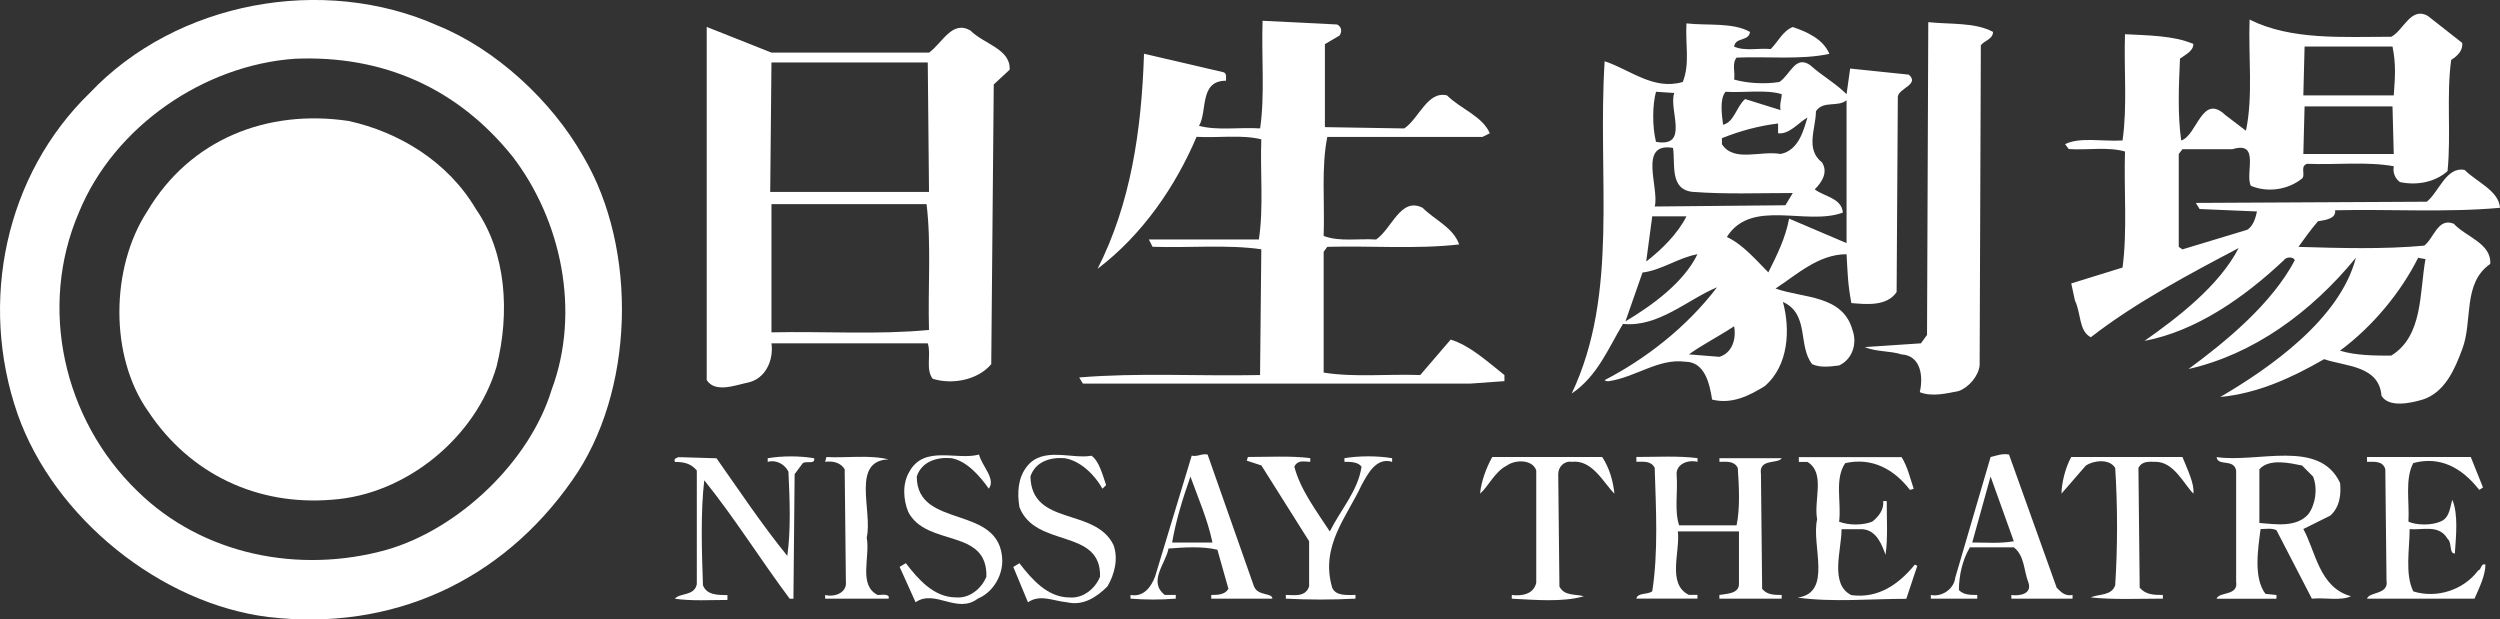 <?xml version="1.0" encoding="UTF-8"?><svg id="_レイヤー_2" xmlns="http://www.w3.org/2000/svg" viewBox="0 0 480 118.94"><rect x="0" y="0" width="480" height="118.94" fill="#333333" stroke="none"/><defs><style>.cls-1{fill:#fff;}</style></defs><g id="_レイヤー_1-2"><path class="cls-1" d="M256.73,4.71c.93.46.93,1.41.47,2.11l-2.82,1.65v15.94l15.24.25c2.82-1.89,4.46-7.27,8.21-6.34,2.59,2.58,6.81,3.99,8.21,7.27l-1.41.7h-29.79c-1.18,5.86-.47,12.67-.7,19.01,3.05,1.17,6.8.46,10.07.69,3.07-2.12,4.7-8.21,8.92-6.1,2.34,2.35,5.86,3.76,7.03,7.04-8.21.94-16.88.23-25.32.46l-.7.95v23.2c5.86.94,12.43.24,18.54.47l5.85-6.81c3.76,1.17,7.04,4.23,10.32,6.81v1.17l-6.56.47h-74.38l-.71-1.18c11.51-.94,22.54-.23,34.73-.46l.24-24.15c-6.57-.94-13.85-.24-20.88-.48l-.71-1.4h21.12c.94-6.1.23-12.9.47-19.23-3.75-.94-8.22-.24-12.43-.48-3.99,9.39-10.32,18.76-19.01,25.34,6.33-12.43,8.45-26.5,8.92-41.29l15.26,3.55c.7.22.47,1.16.47,1.63-5.17,0-3.51,5.86-5.17,8.66,3.52.95,7.75.24,11.73.49.94-6.34.24-13.86.47-20.66l14.32.71Z"/><path class="cls-1" d="M111.99,30.04c10.56,17.83,9.85,45.26-2.11,62.16-13.59,19.46-34.71,29.07-58.4,26.26-20.64-2.59-41.06-19-48.09-38.92-7.52-21.59-2.35-45.98,13.84-61.69C33.89.26,62.03-4.91,84.08,4.93c11.02,4.47,21.82,14.32,27.91,25.11M56.64,11.28c-17.35,1.19-34.71,12.89-41.51,29.55-7.76,18.06-3.05,39.64,11.27,53.48,12.42,12.2,30.95,15.96,47.84,11.25,13.83-3.98,27.44-16.89,31.67-30.72,5.61-15.02,1.87-32.59-7.51-44.8-10.55-13.13-24.86-19.47-41.76-18.76"/><path class="cls-1" d="M91.36,40.12c5.87,8.44,6.56,19.94,3.98,30.26-3.98,13.6-17.36,24.62-31.66,25.57-14.32,1.17-27.21-4.93-35.18-16.9-7.52-10.55-7.27-27.68-.24-38.46,8.21-13.84,22.99-19.7,38.7-17.36,9.62,2.13,19,7.75,24.4,16.89"/><path class="cls-1" d="M178.37,10.11c2.58-1.87,4.45-6.33,7.97-4.23,2.58,2.59,7.74,3.53,7.51,7.51l-3.05,2.82-.48,53.71c-2.57,3.05-7.5,3.99-11.25,2.8-1.41-1.87-.23-4.68-.94-6.8h-30.01c.46,3.28-1.18,6.8-4.46,7.52-2.36.47-6.35,2.1-7.97-.47V5.17l12.43,4.93h30.25ZM178.13,11.99h-30.01l-.24,24.86h30.49l-.24-24.86ZM148.12,39.19v24.62c10.07-.23,20.39.49,30.25-.46-.24-7.97.47-16.42-.47-24.16h-29.77Z"/><path class="cls-1" d="M471.08,42.94c-3.04-1.18-3.75,2.81-5.63,4.22-7.74.72-16.17.48-24.15.24,1.17-1.64,2.35-3.28,3.75-4.92,1.41-.23,3.52-.47,3.29-2.11,10.55-.24,21.34.46,31.66-.47-.23-3.29-4.45-4.93-6.79-7.27-3.53-.7-4.92,4.22-7.27,6.1l-44.34.23.72,1.17,11.02.47c-.25,1.17-.71,2.83-1.88,3.52l-12.43,3.76-.71-.48v-17.83l.71-.93h9.61c5.39-1.64,2.35,4.68,3.52,7.03,3.29,1.4,7.27.71,9.85-1.41.7-.7-.47-2.34.95-2.81,5.61.23,11.48-.47,16.65.47-.24,1.17.23,2.34,1.18,3.04,3.27.7,6.79,0,9.14-2.11.7-7.03-.24-14.54.7-21.35,1.17-.71,2.34-1.87,2.1-3.27l-6.57-5.16c-3.28-1.89-4.69,2.8-7.04,3.99-9.37,0-19.22.69-27.2-3.3-.25,7.03.7,14.78-.7,21.34l-3.99-3.04c-4.46-4.23-5.39,3.98-8.44,4.91-.7-4.91-.47-10.55-.23-15.71.93-.71,2.57-1.42,2.57-2.81-3.75-1.65-8.91-1.65-13.13-1.88-.23,6.79.47,13.84-.47,20.4-3.75.24-8.21-.71-11.03.71l.71.94c3.52.24,7.52-.48,10.79.47-.23,7.5.47,15.24-.47,22.28l-9.85,3.05.71,3.29c1.18,2.34.71,5.86,3.05,7.04,8.44-6.57,19-12.2,28.38-17.12-3.75,7.26-11.73,13.36-18.07,17.82,9.85-1.87,19.01-8.21,26.74-15.48.47-.71,1.87-.71,2.11,0-4.45,8.44-13.37,15.71-20.4,20.88,12.42-2.82,23.46-10.8,32.13-21.36-3.04,11.74-16.42,21.11-26.04,26.73,7.26-.69,13.85-3.75,19.94-7.26,3.99,1.4,10.56,1.18,11.02,7.03,1.42,2.35,5.63,1.41,7.99.7,4.22-1.41,6.09-5.85,7.49-9.6,2.11-5.4,0-12.68,5.4-16.42.23-3.99-4.69-5.16-7.04-7.75M442.48,8.94h16.88c.72,3.53.47,6.09.24,9.38h-17.36l.24-9.38ZM442.48,20.43h16.88l.24,9.14h-17.36l.24-9.14ZM459.12,68.28c-3.04,0-6.79,0-9.84-.95,6.33-4.69,11.71-11.26,15-17.83l1.41.24c-1.17,6.57-.46,14.78-6.58,18.54"/><path class="cls-1" d="M370.23,4.25l-.24,60.05-1.17,1.62-10.79.71c2.11.94,4.93.71,7.05,1.41,3.74.24,4.22,4.22,3.52,7.26,2.34.93,5.16.24,7.5-.23,1.88-.7,3.76-2.81,3.99-4.92l.23-61.46c.7-.93,2.34-1.16,2.34-2.57-3.5-1.87-8.21-1.41-12.44-1.87"/><path class="cls-1" d="M340.93,55.38c3.99-2.59,8.21-6.57,13.61-6.57.22,3.75.22,5.62.92,9.38,2.82.23,6.8.69,8.69-2.12l.23-37.51c.23-1.65,4.23-2.35,2.11-4.23l-11.26-1.17-.69,4.92c-2.12-2.11-4.7-3.52-7.04-5.61-2.81-1.9-3.75,1.86-5.86,3.27-2.82.47-6.35.23-8.69-.47.24-1.39-.46-3.05.47-4.21,5.86-.25,12.43.46,17.82-.72-1.18-2.8-4.21-4.21-7.03-5.15-1.88.71-2.82,2.82-4.23,4.23-2.33-.24-4.92.46-7.03-.47.24-1.87,2.82-.94,3.05-2.82-3.28-1.87-8.21-1.18-12.2-1.64-.24,3.99.7,7.73-.71,11.25-5.63,1.65-10.07-2.35-15-3.98-1.41,22.5,2.8,44.55-6.32,63.79,4.91-3.28,7.02-8.68,9.84-13.36,6.8.7,12.43-4.7,18.06-7.03-5.87,7.73-13.84,13.83-21.58,17.82.22.22.47.22.7.22,5.16-.71,9.62-4.44,14.77-3.75,3.75,0,4.7,4.22,5.16,7.27,3.76.94,7.04-.7,10.08-2.56,4.69-3.99,4.93-11.03,3.52-16.19,5.16,2.34,2.81,8.44,5.63,11.97,1.64.69,3.28.45,5.15.23,2.58-1.18,3.52-4.23,2.58-6.8-1.87-6.81-9.62-6.1-14.77-7.97M347.03,22.55c-.71,2.34-1.65,6.33-5.16,7.01-3.99-.68-8.92,1.64-11.26-1.86v-1.17c3.52-1.41,7.04-2.36,10.78-2.82v1.88c2.11.24,3.76-1.88,5.64-3.04M331.3,17.62c3.52.23,7.74-.48,10.79.46,0,.94-.46,1.88-.22,3.06l-6.81-2.12c-1.64,1.41-2.12,4.46-4.23,4.93-.23-1.87-.7-4.93.47-6.33M317.95,17.62l3.52.23c-1.18,3.05,3.04,10.56-3.52,9.38-.71-2.82-.71-7.03,0-9.61M317.23,41.54h6.57c-1.65,3.28-4.69,6.34-7.73,8.67l1.16-8.67ZM312.08,61.71l3.28-9.38c3.75-.48,6.78-2.82,10.55-3.52-2.58,5.38-8.69,9.85-13.84,12.9M317.71,39.66c.93-3.52-3.28-12.43,3.51-11.26.47,3.04-.71,7.96,3.75,8.44,6.57.48,12.43.22,19.24.22l-1.41,2.35-25.1.24ZM330.13,68.51l-5.86-.47c2.58-1.87,5.86-3.52,8.68-5.4.47,2.57-.46,5.16-2.82,5.87M331.54,45.52c4.7-7.5,15.24-2.1,22.29-4.7-.24-2.8-3.52-3.04-5.4-4.46,1.41-1.41,2.58-3.27,1.41-5.16-3.29-2.57-1.18-6.55-1.18-9.84,1.41-2.12,4.22-.71,5.88-2.12v27.44l-11.03-4.7c-.7,3.75-2.35,7.04-3.99,10.32-2.34-2.35-4.92-5.4-7.97-6.8"/><path class="cls-1" d="M187.98,87.27c.46,2.1,3.29,4.67,1.87,6.55-1.65-2.33-4.23-5.38-7.26-5.86-2.82-.22-5.63.7-6.57,3.52,0,10.31,16.17,5.16,16.42,16.17,0,3.06-1.87,6.11-4.69,7.28-3.99,3.05-8.22-1.88-11.96.7l-3.06-6.79,1.19-.71c2.33,3.04,5.38,6.57,9.61,6.57,2.58.24,4.91-1.65,5.86-3.98.23-9.39-11.5-5.63-15.01-12.44-.94-2.33-1.18-5.39.23-7.73,2.83-5.16,9.15-2.1,13.37-3.28"/><path class="cls-1" d="M209.56,87.5c1.41.95,2.11,3.53,2.81,5.64l-.7.69c-1.41-2.57-4.21-5.38-7.27-5.86-2.82-.22-5.63.7-6.56,3.52.24,9.61,12.43,5.87,15.95,13.15.95,2.57.23,5.63-1.17,7.96-2.11,2.11-4.7,3.75-7.74,3.04-2.6-.23-5.16-1.62-7.51,0l-2.82-6.79,1.18-.71c2.34,3.04,5.38,6.57,9.61,6.57,2.58.23,4.93-1.65,5.87-3.99.23-9.39-12.44-5.4-15.48-13.36-.47-2.83-.25-5.63,1.4-7.75,3.05-3.97,8.67-1.41,12.43-2.11"/><path class="cls-1" d="M137.56,87.97c4.45,6.33,8.67,12.67,13.6,18.76.71-4.93.47-11.01.22-16.17-.69-1.41-2.34-2.35-3.98-1.88v-.7c2.81-.47,6.1-.47,8.92,0,.24,1.41-1.88.23-2.35,1.17l-1.4,1.88-.23,23.93h-.71c-5.63-7.52-10.55-15.48-16.41-22.75-.72,6.08-.48,13.59-.25,20.16.71,1.88,2.81,1.88,4.7,1.88v.94c-3.29,0-6.81.23-10.09-.23.93-1.17,3.75-.47,4.21-2.8v-21.82c-1.16-1.41-2.57-1.65-4.21-1.65-.24-.7.23-.7.7-.92l7.27.22Z"/><path class="cls-1" d="M170.63,88.2c-7.27.25-3.06,9.86-4.22,15.02.7,3.75-1.66,9.14,2.11,11.02.7,0,1.64-.22,2.11.24v.47h-12.2v-.71c1.88.47,4.23-.47,3.98-2.57l-.23-21.57c-.7-1.19-2.11-1.65-3.75-1.43l.24-.92c3.75.22,8.21-.47,11.96.46"/><path class="cls-1" d="M251.57,87.97v.7c-1.17,0-2.35-.47-3.06.93,1.17,4.46,4.22,8.46,6.81,12.44,2.11-4.23,5.39-7.74,6.1-12.44-.71-.93-2.11-.93-3.29-.93v-.7c2.82-.47,6.34-.47,9.16,0v.7c-3.07-.92-4.7,2.35-5.87,4.47-2.82,6.1-7.98,11.72-5.64,19.69.7,1.64,2.82,1.4,4.47,1.4v.71c-4.22.23-9.16.23-13.37,0v-.71c1.64,0,3.75.47,4.47-1.64v-8.68l-9.16-14.54-2.82-.93.24-.7c3.98,0,8.21-.25,11.96.22"/><path class="cls-1" d="M307.62,87.75c1.4,2.1,2.11,4.68,2.35,7.03-2.13-2.1-4.23-6.57-8.2-6.11-1.42-.22-2.59.94-2.59,2.36l.23,21.58c.94,1.87,3.05,1.41,4.69,1.87-3.99,1.17-9.37.7-13.84.47v-.71c2.12.24,4.22-.22,4.7-2.35v-21.57c-.71-2.12-4-2.12-5.63-.94-2.36,1.18-3.52,3.99-5.16,5.4.23-2.35,1.17-4.93,2.34-7.03h21.12Z"/><path class="cls-1" d="M325.92,87.97v.7c-1.88-.47-4.23.47-4,2.59.24,3.26-.46,6.8.47,9.61h11.03c.7-3.28.47-7.51.23-11.03-.71-1.39-2.12-1.17-3.52-1.17v-.7h11.96c-.71,1.17-4.45,0-3.99,3.05l.23,22.04c.94,1.17,2.35,1.17,3.75,1.17v.71h-11.96v-.71c1.4-.23,3.76-.23,3.76-2.1v-10.1h-11.73c.46,3.99-2.12,10.1,2.11,12.19h1.65v.71h-11.73c.24-1.17,2.11-.71,3.05-1.4,1.18-7.51.71-15.95.47-23.7-.71-1.39-2.12-1.17-3.52-1.17v-.92c3.98,0,7.98-.25,11.73.22"/><path class="cls-1" d="M365.09,87.75c1.17,1.86,1.63,3.99,2.34,6.09l-.71.23c-3.04-3.96-7.27-6.31-12.43-5.15-2.11,3.04-.71,7.51-1.18,11.25,1.88.71,4.46.71,6.34,0,1.18-.91,2.34-2.34,2.11-3.97h.69c0,3.51.23,7.04-.22,10.32-.71-1.86-1.65-4.7-4.46-4.92h-3.99c0,3.98-2.34,10.57,1.87,12.66,5.17.71,9.14-2.1,12.2-5.86l.47.24-2.11,6.33c-6.8,0-14.07.7-20.87-.23,6.8-.94,2.58-10.07,3.75-15.02-.7-3.74,1.65-8.9-1.86-11.03h-1.65v-.92h19.71Z"/><path class="cls-1" d="M419.03,87.75c.94,2.35,2.34,5.15,2.1,7.03-1.87-1.89-3.75-6.11-7.26-6.11-1.19,0-2.58-.22-3.29,1.17l.24,22.99c1.17,1.4,2.81,1.4,4.45,1.4v.71c-4.69,0-9.37.23-13.83-.23,1.4-.7,3.98-.24,4.68-2.35.47-7.27.47-15.24,0-22.52-1.17-1.87-4.22-1.39-5.62-.47l-4.69,5.4c0-1.89.7-4.93,1.87-7.03h21.35Z"/><path class="cls-1" d="M476.72,93.6l-.71.46c-3.28-4.22-7.51-6.56-12.66-5.15-1.64,3.04-.71,7.51-.93,11.25,1.63.72,4.45.72,6.09,0,1.87-.69,1.87-2.8,2.34-4.2,1.17,2.8.7,7.04.48,10.32-1.17,0-.48-2.1-1.4-2.83-1.64-2.8-4.68-1.64-7.28-1.86,0,3.75-.94,8.69.71,11.96,4.46,1.4,9.62-.24,12.43-4,.71-.23.48-1.41,1.41-1.17,0,2.1-1.17,4.46-2.1,6.57h-20.64c.46-1.4,4.23-.71,3.75-3.52l-.23-21.33c-.47-1.65-2.11-1.43-3.52-1.43v-.92h19.93l2.35,5.85Z"/><path class="cls-1" d="M449.29,92.67c.23,2.1,0,4.68-1.88,6.33l-5.17,2.57c2.35,4.22,3.04,11.26,9.15,12.9-1.88.93-4.93.24-7.51.47l-6.8-13.14c-.93-.46-2.11-.22-3.05-.22-.48,3.75-1.41,9.37.94,12.44l2.11.22v.71h-11.49c.47-1.4,4.22-.47,3.75-3.28v-21.34c-.47-2.35-3.52-.72-3.75-2.57,7.96,1.16,19.69-3.53,23.69,4.93M442.01,89.38c-2.35-.47-6.33-1.41-8.21.72v10.31c3.04.23,7.03.93,9.37-1.65,1.41-1.87,1.87-4.92.94-7.26l-2.11-2.12Z"/><path class="cls-1" d="M240.78,112.6c.71,1.87,3.52,1.17,3.52,2.34h-11.74v-.71c1.19,0,2.59,0,3.3-1.17l-2.12-7.51c-2.82-.69-6.33-.47-9.39-.23-.48,2.81-4,6.34-.71,8.91h2.11v.71c-2.82.23-5.87.23-8.69,0v-.71c2.59.47,3.99-1.64,4.71-3.51l7.04-23.23c1.17.25,1.88-.46,3.05-.22l8.91,25.33ZM228.57,91.49c-1.4,3.98-2.81,8.44-3.52,12.67h7.74c-.93-4.47-2.81-8.69-4.23-12.67"/><path class="cls-1" d="M394.88,112.84c.92.94,1.62,1.64,3.05,1.4v.71h-11.75v-.71c1.65.24,3.98-.23,3.29-2.35-.94-2.35-.71-5.16-2.81-6.8h-8.44c-1.4,2.34-2.11,5.38-2.11,8.21.94.93,2.11.93,3.52.93v.71h-8.91v-.71c2.1.47,4.46-1.17,4.68-3.29l6.8-23.2c1.17-.25,2.12-.71,3.53-.47l9.15,25.56ZM382.19,91.49l-3.52,12.67c2.59,0,5.4.23,7.98-.24l-4.46-12.43Z"/></g></svg>